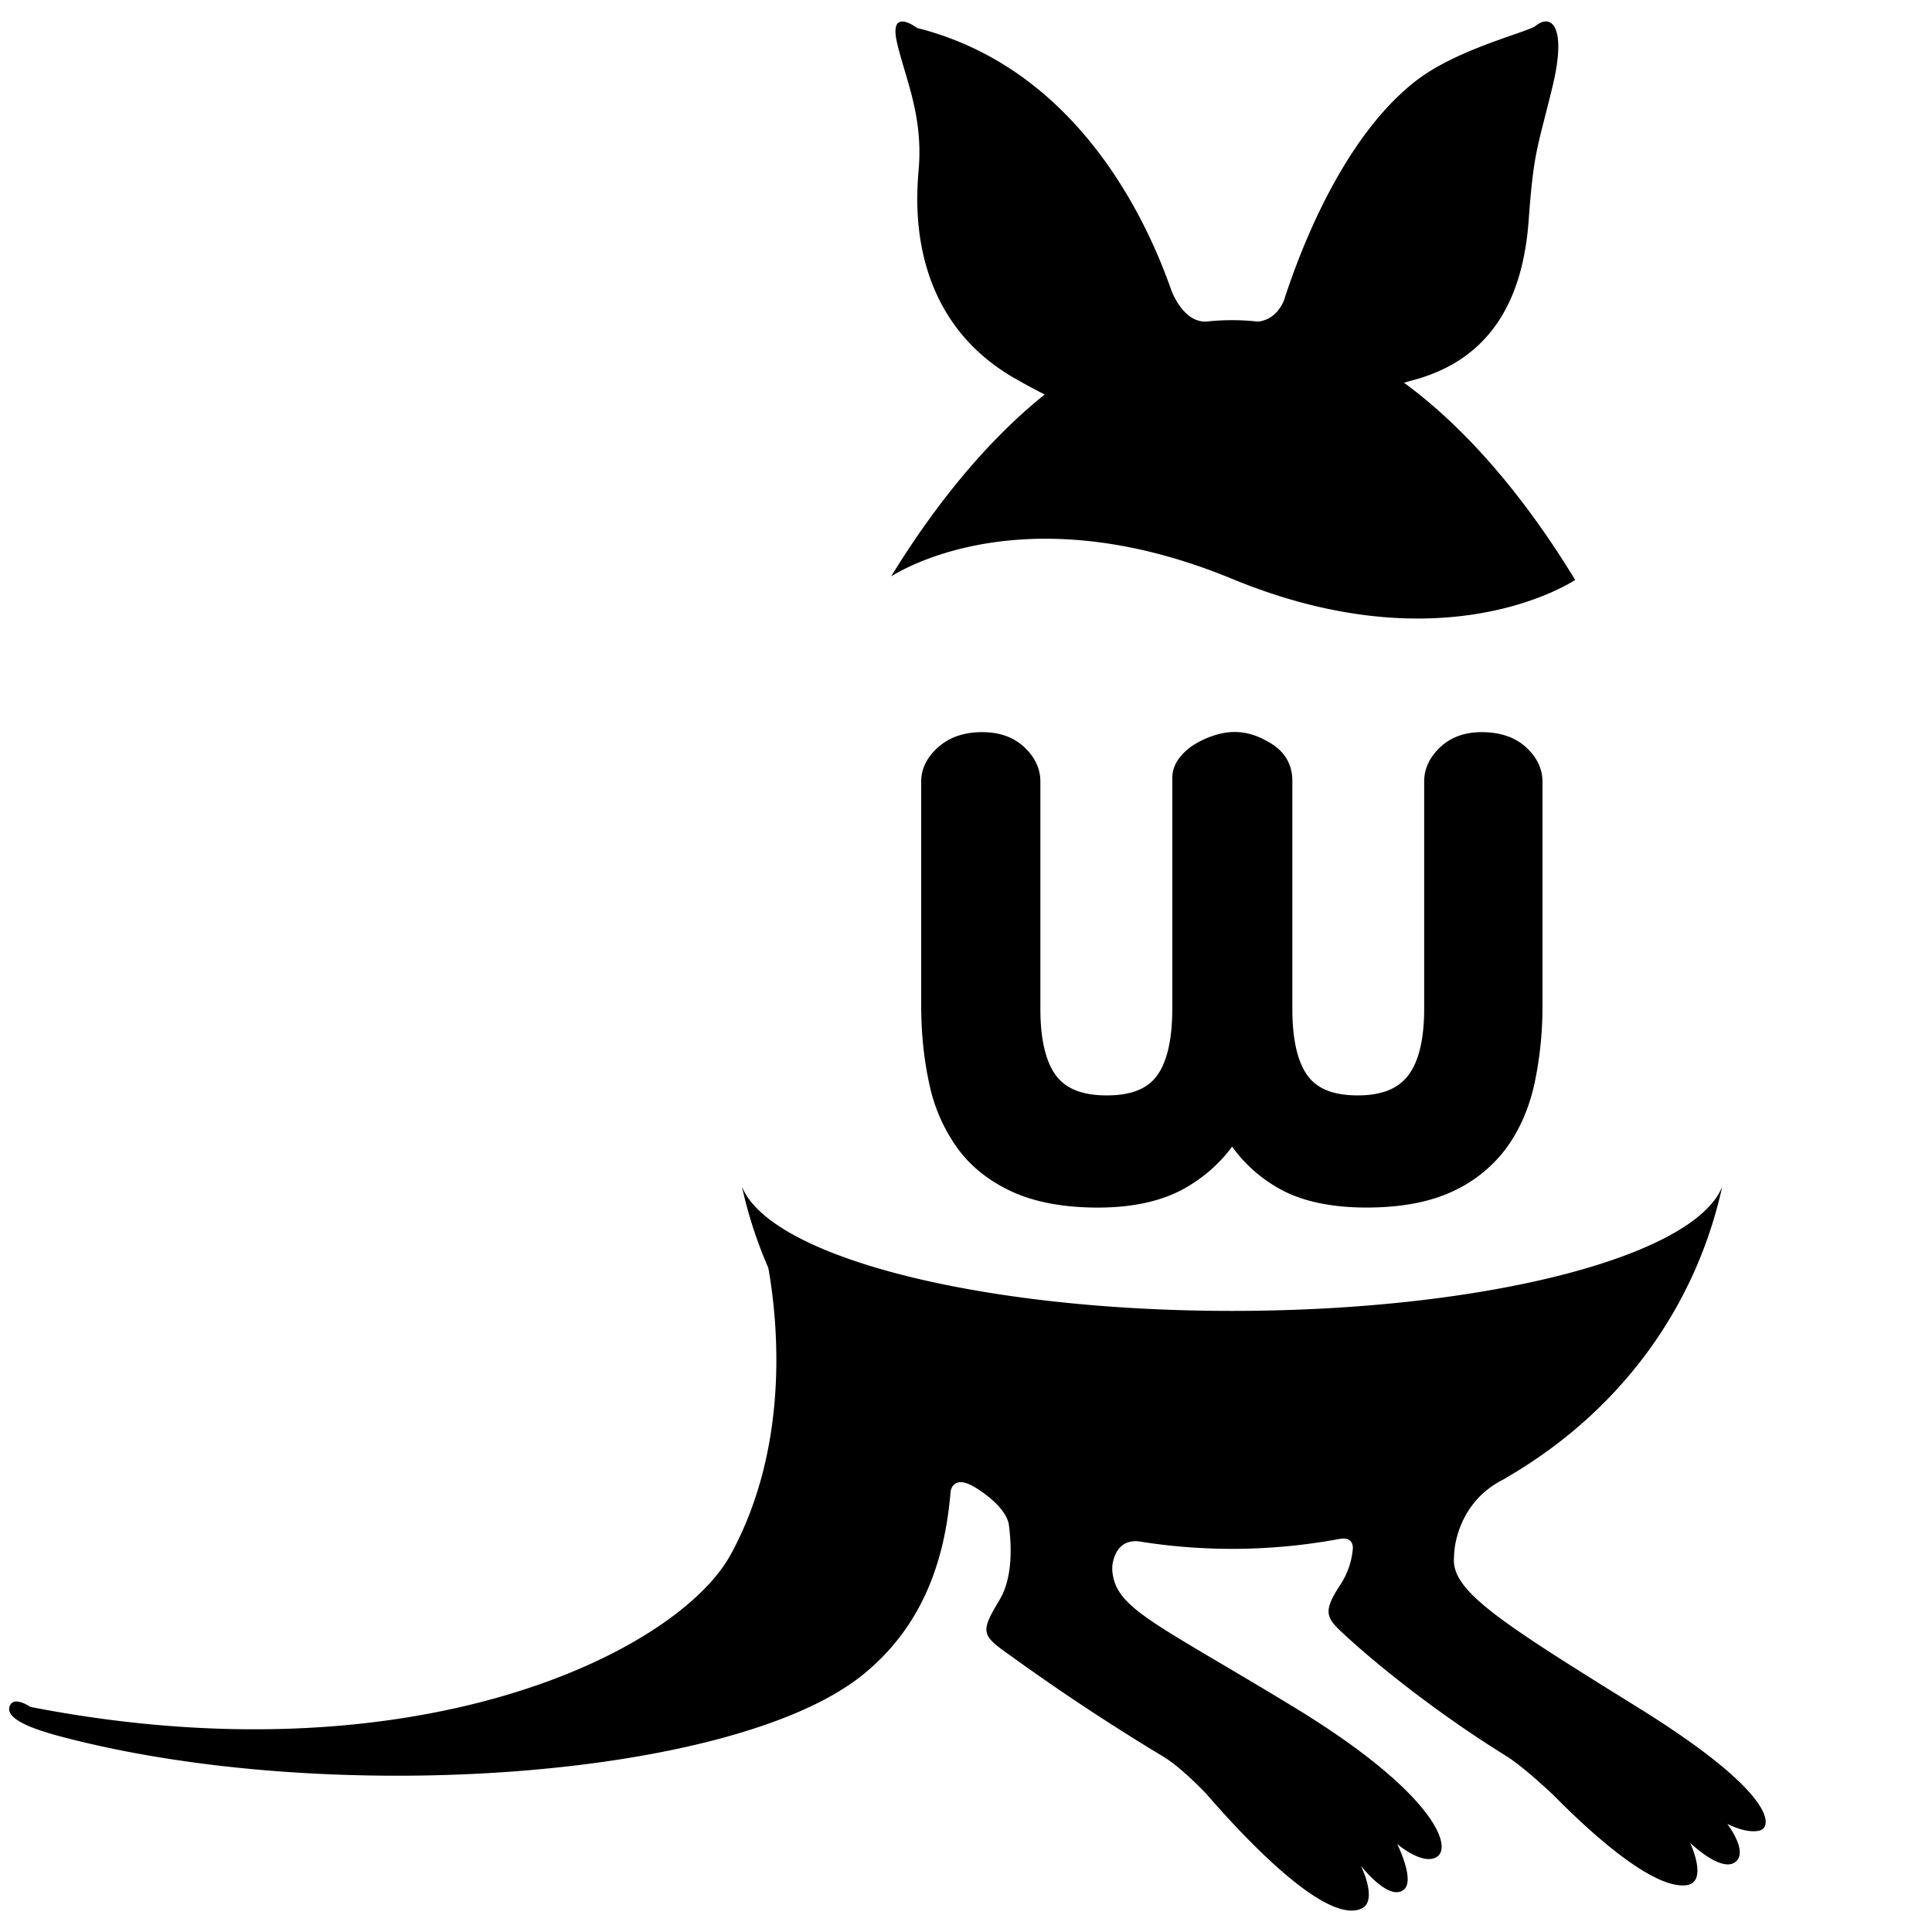 <svg width="48" height="48" xmlns="http://www.w3.org/2000/svg"><g stroke-width=".351"><path d="M22.14 14.319c.561-.345 3.588-1.953 8.47.062 5.023 2.073 8.139.273 8.525.028-1.214-1.996-2.658-3.733-4.254-4.901l.33-.092c2.117-.613 2.655-2.405 2.768-3.94.128-1.742.216-1.769.595-3.335.362-1.505-.042-1.806-.416-1.502-.2.163-1.951.568-2.989 1.377-1.676 1.308-2.709 3.794-3.177 5.17-.009.02-.072.212-.093.278-.219.526-.653.525-.653.525a5.895 5.895 0 0 0-1.204-.007h-.01c-.557.083-.862-.596-.926-.757-.65-1.865-2.396-5.541-6.321-6.53 0 0-.713-.546-.496.377.207.883.634 1.775.54 3.073-.044.599-.416 3.67 2.407 5.269.268.152.506.28.72.387-1.42 1.137-2.711 2.72-3.816 4.518zm18.534 28.09c-3.46-2.144-4.623-2.897-4.55-3.717 0 0 0-.134.034-.337.084-.434.35-1.177 1.198-1.6a.506.506 0 0 0 .073-.045c2.695-1.564 4.664-4.082 5.359-7.227-.7 1.737-5.882 3.086-12.178 3.086-6.293 0-11.477-1.35-12.176-3.086.155.706.377 1.379.655 2.018.234 1.317.55 4.416-.94 7.13-1.31 2.39-7.785 5.648-17.393 3.777 0 0-.386-.269-.502-.047-.173.327.533.592 1.26.783 6.689 1.772 16.785 1.05 19.956-1.562 1.447-1.19 2.005-2.795 2.147-4.522v.003s.04-.452.605-.112c.162.097.747.478.84.908.082.613.087 1.365-.23 1.892-.452.754-.456.862.139 1.287.366.261 1.858 1.358 3.936 2.607l.013.01c.44.264 1.05.912 1.05.912.936 1.082 2.971 3.26 3.857 2.85.418-.194-.018-1.066-.018-1.066s.696.904 1.07.596c.284-.235-.167-1.135-.167-1.135s.608.527.97.332c.442-.24-.066-1.622-3.543-3.736-3.479-2.115-4.421-2.44-4.504-3.383 0 0-.002-.048.001-.129.027-.208.146-.65.651-.602a14.55 14.55 0 0 0 4.972-.056v.001l.058-.01c.1-.013.294-.007.295.235a1.928 1.928 0 0 1-.297.886c-.509.762-.342.866.19 1.356.328.302 1.831 1.625 3.89 2.905.005.003.006.006.012.008.439.265 1.198.99 1.198.99.854.867 2.423 2.318 3.279 2.23.578-.058.107-1.054.107-1.054s.73.705 1.09.497c.401-.231-.167-.968-.167-.968s.47.249.802.166c.334-.083.417-.93-3.042-3.07z"/><path d="M36.809 18.19c-.415 0-.76.124-1.024.371-.267.25-.402.538-.402.857v5.644c0 .757-.134 1.315-.399 1.66-.256.332-.665.493-1.25.493-.598 0-1.006-.16-1.247-.49-.252-.344-.379-.904-.379-1.663v-5.666c0-.386-.176-.702-.509-.912-.453-.286-.903-.389-1.451-.207a2.307 2.307 0 0 0-.469.216c-.153.094-.282.21-.384.347a.81.81 0 0 0-.17.49v5.732c0 .759-.128 1.318-.38 1.663-.242.33-.65.49-1.247.49-.6 0-1.011-.16-1.26-.492-.258-.344-.39-.903-.39-1.661v-5.644c0-.319-.134-.607-.402-.857-.264-.247-.615-.371-1.045-.371-.442 0-.807.123-1.084.367-.285.25-.43.54-.43.861v5.556c0 .699.069 1.36.203 1.964a4.21 4.21 0 0 0 .715 1.612c.34.457.802.817 1.373 1.072.565.252 1.271.38 2.1.38.864 0 1.587-.16 2.15-.476.471-.265.869-.613 1.184-1.038.305.425.693.773 1.158 1.037.556.316 1.29.476 2.183.476.829 0 1.533-.128 2.09-.38a3.444 3.444 0 0 0 1.362-1.071c.337-.454.578-.996.715-1.612a9.113 9.113 0 0 0 .202-1.964v-5.556c0-.32-.14-.61-.416-.86-.27-.244-.64-.368-1.097-.368z"/></g></svg>